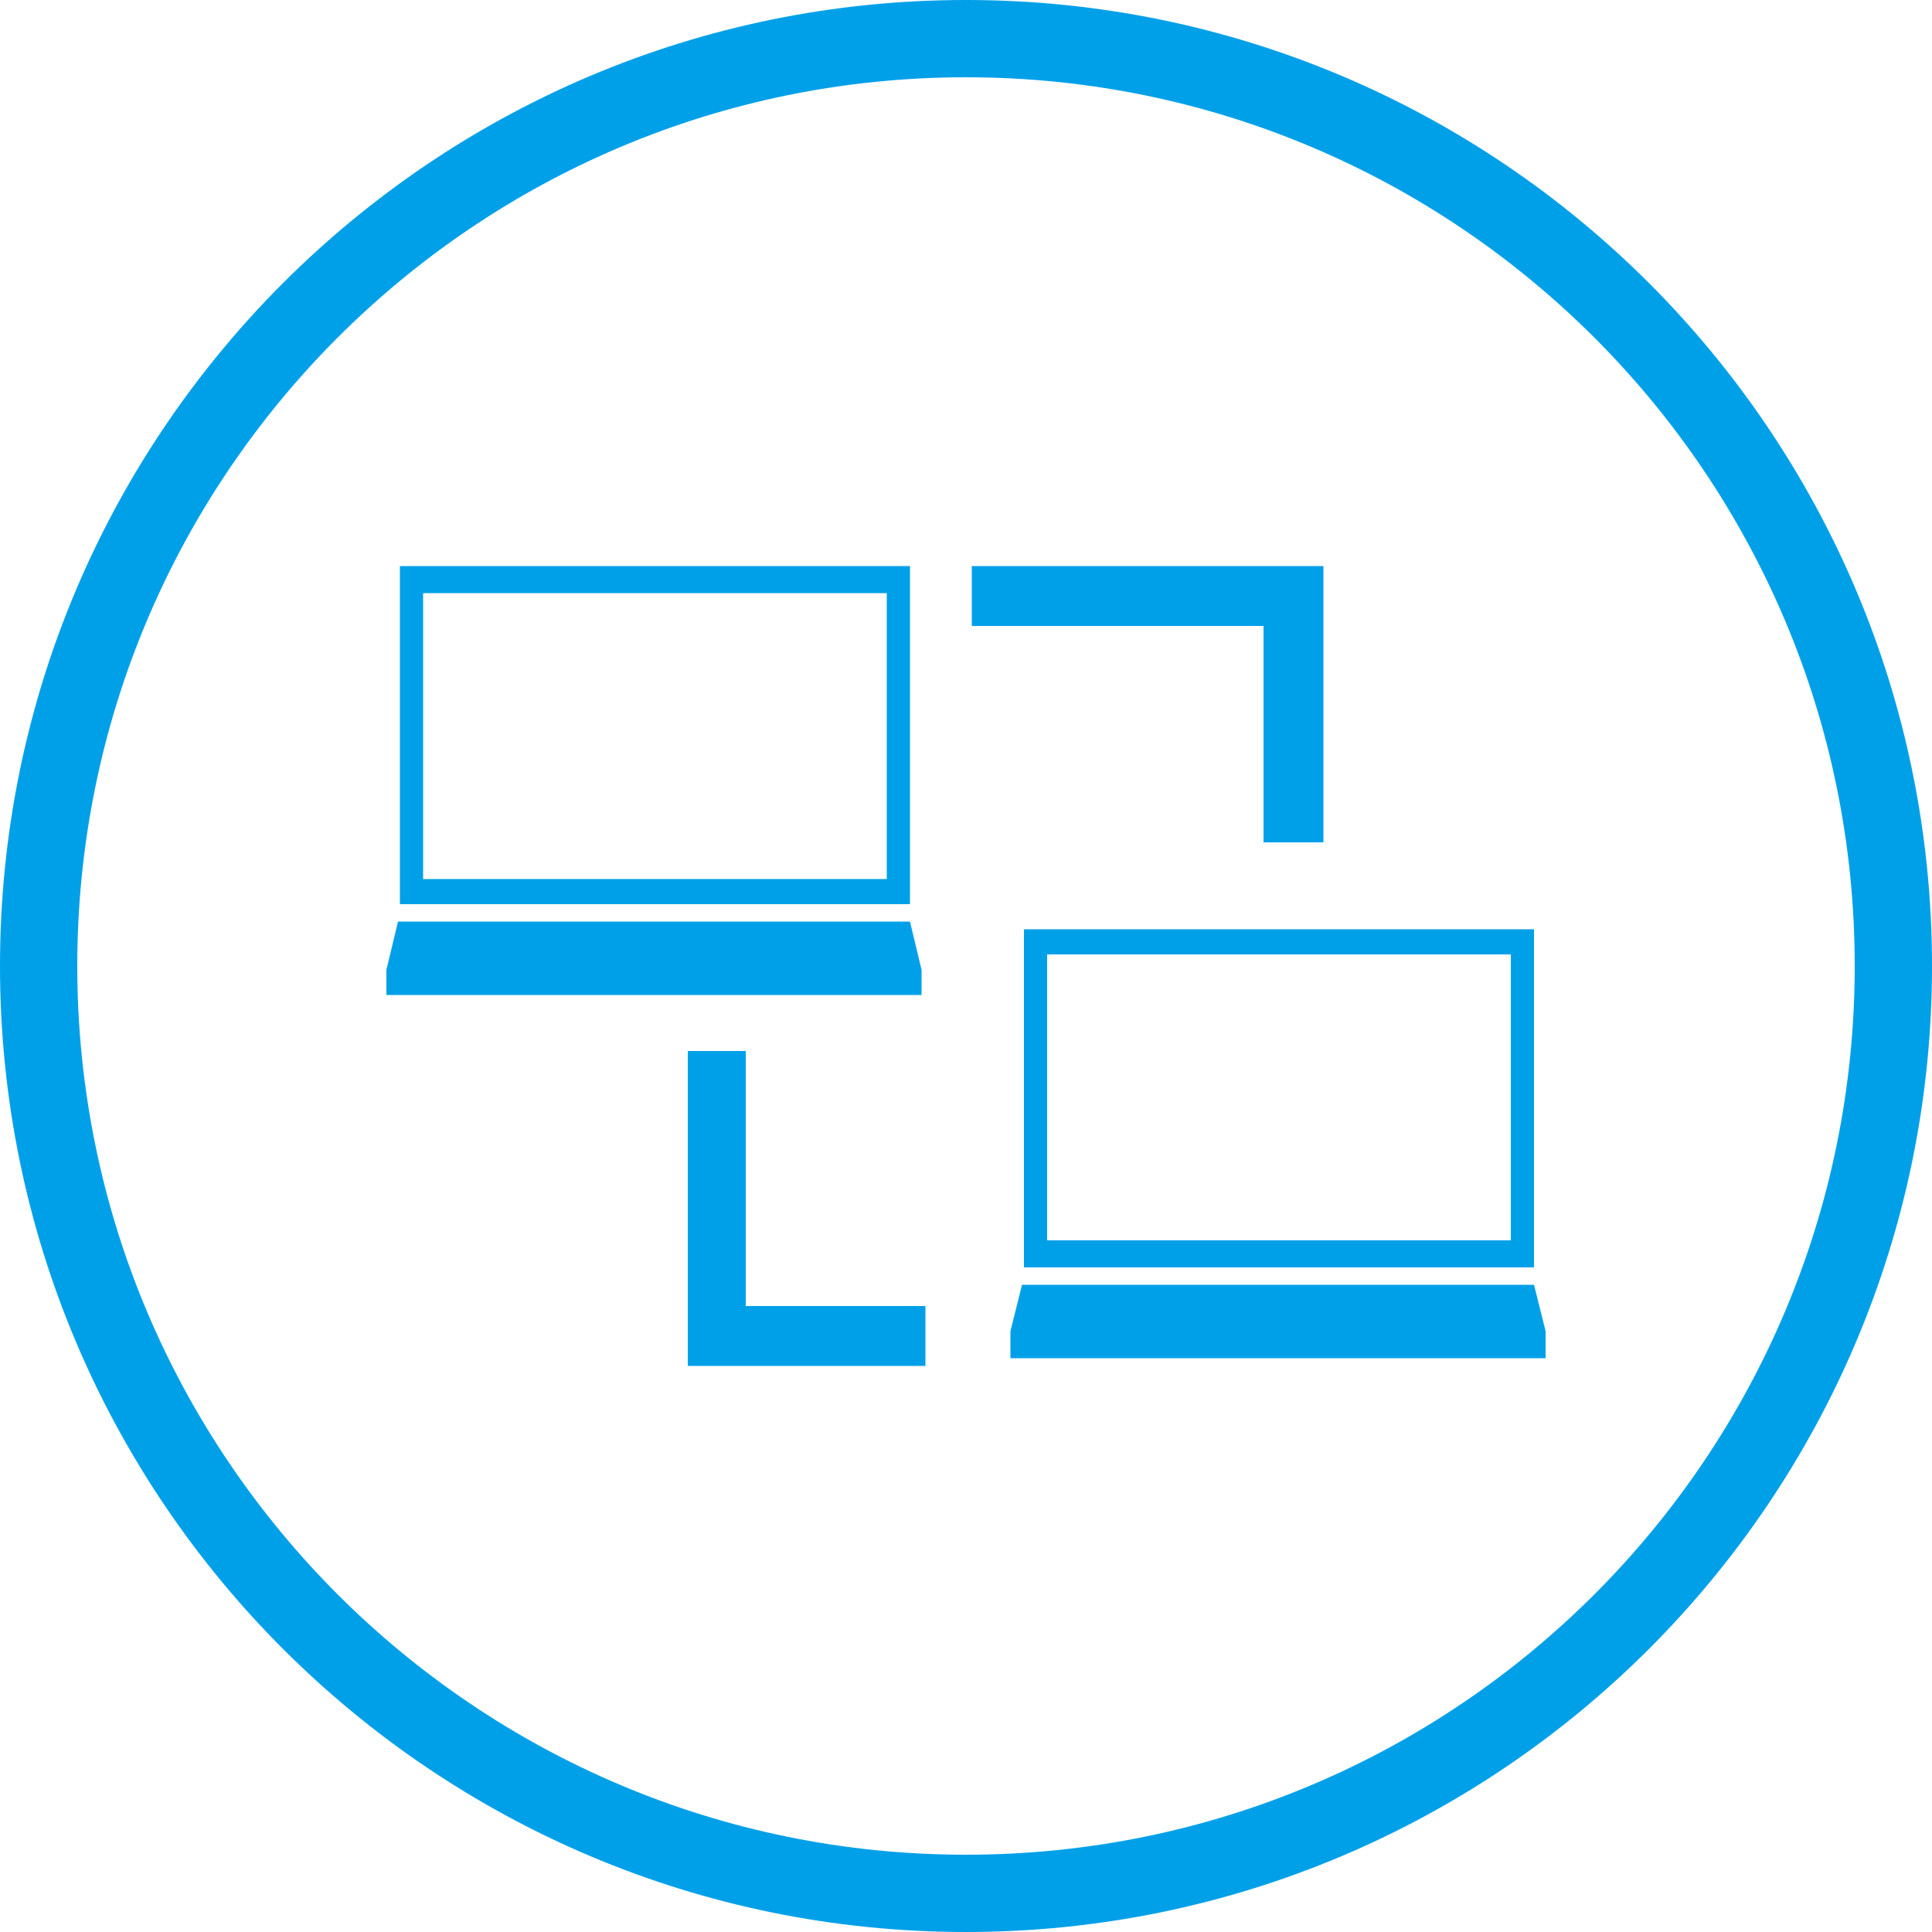 <?xml version="1.0" encoding="utf-8"?>
<!-- Generator: Adobe Illustrator 22.0.1, SVG Export Plug-In . SVG Version: 6.00 Build 0)  -->
<svg version="1.1" id="Layer_1" xmlns="http://www.w3.org/2000/svg" xmlns:xlink="http://www.w3.org/1999/xlink" x="0px" y="0px"
	 viewBox="0 0 100 100" style="enable-background:new 0 0 100 100;" xml:space="preserve">
<style type="text/css">
	.st0{fill:#00A0E9;}
</style>
<path class="st0" d="M50,4c25.4,0,46,20.6,46,46S75.4,96,50,96S4,75.4,4,50S24.6,4,50,4 M50,0C22.4,0,0,22.4,0,50s22.4,50,50,50
	s50-22.4,50-50S77.6,0,50,0L50,0z"/>
<g>
	<polygon class="st0" points="65.4,43.6 68.5,43.6 68.5,32.4 68.5,29.3 65.4,29.3 50.3,29.3 50.3,32.4 65.4,32.4 	"/>
	<polygon class="st0" points="38.6,54.4 35.6,54.4 35.6,67.6 35.6,70.7 38.6,70.7 47.9,70.7 47.9,67.6 38.6,67.6 	"/>
	<path class="st0" d="M53,65.6h26.4V48.1H53V65.6z M54.2,49.4h24v14.8h-24V49.4z"/>
	<polygon class="st0" points="80,68.9 79.4,66.5 52.9,66.5 52.3,68.9 52.3,68.9 52.3,70.3 80,70.3 80,68.9 	"/>
	<path class="st0" d="M20.7,46.8h26.4V29.3H20.7V46.8z M21.9,30.7h24v14.8h-24V30.7z"/>
	<polygon class="st0" points="47.7,50.2 47.1,47.7 20.6,47.7 20,50.2 20,50.2 20,51.5 47.7,51.5 47.7,50.2 	"/>
</g>
</svg>
